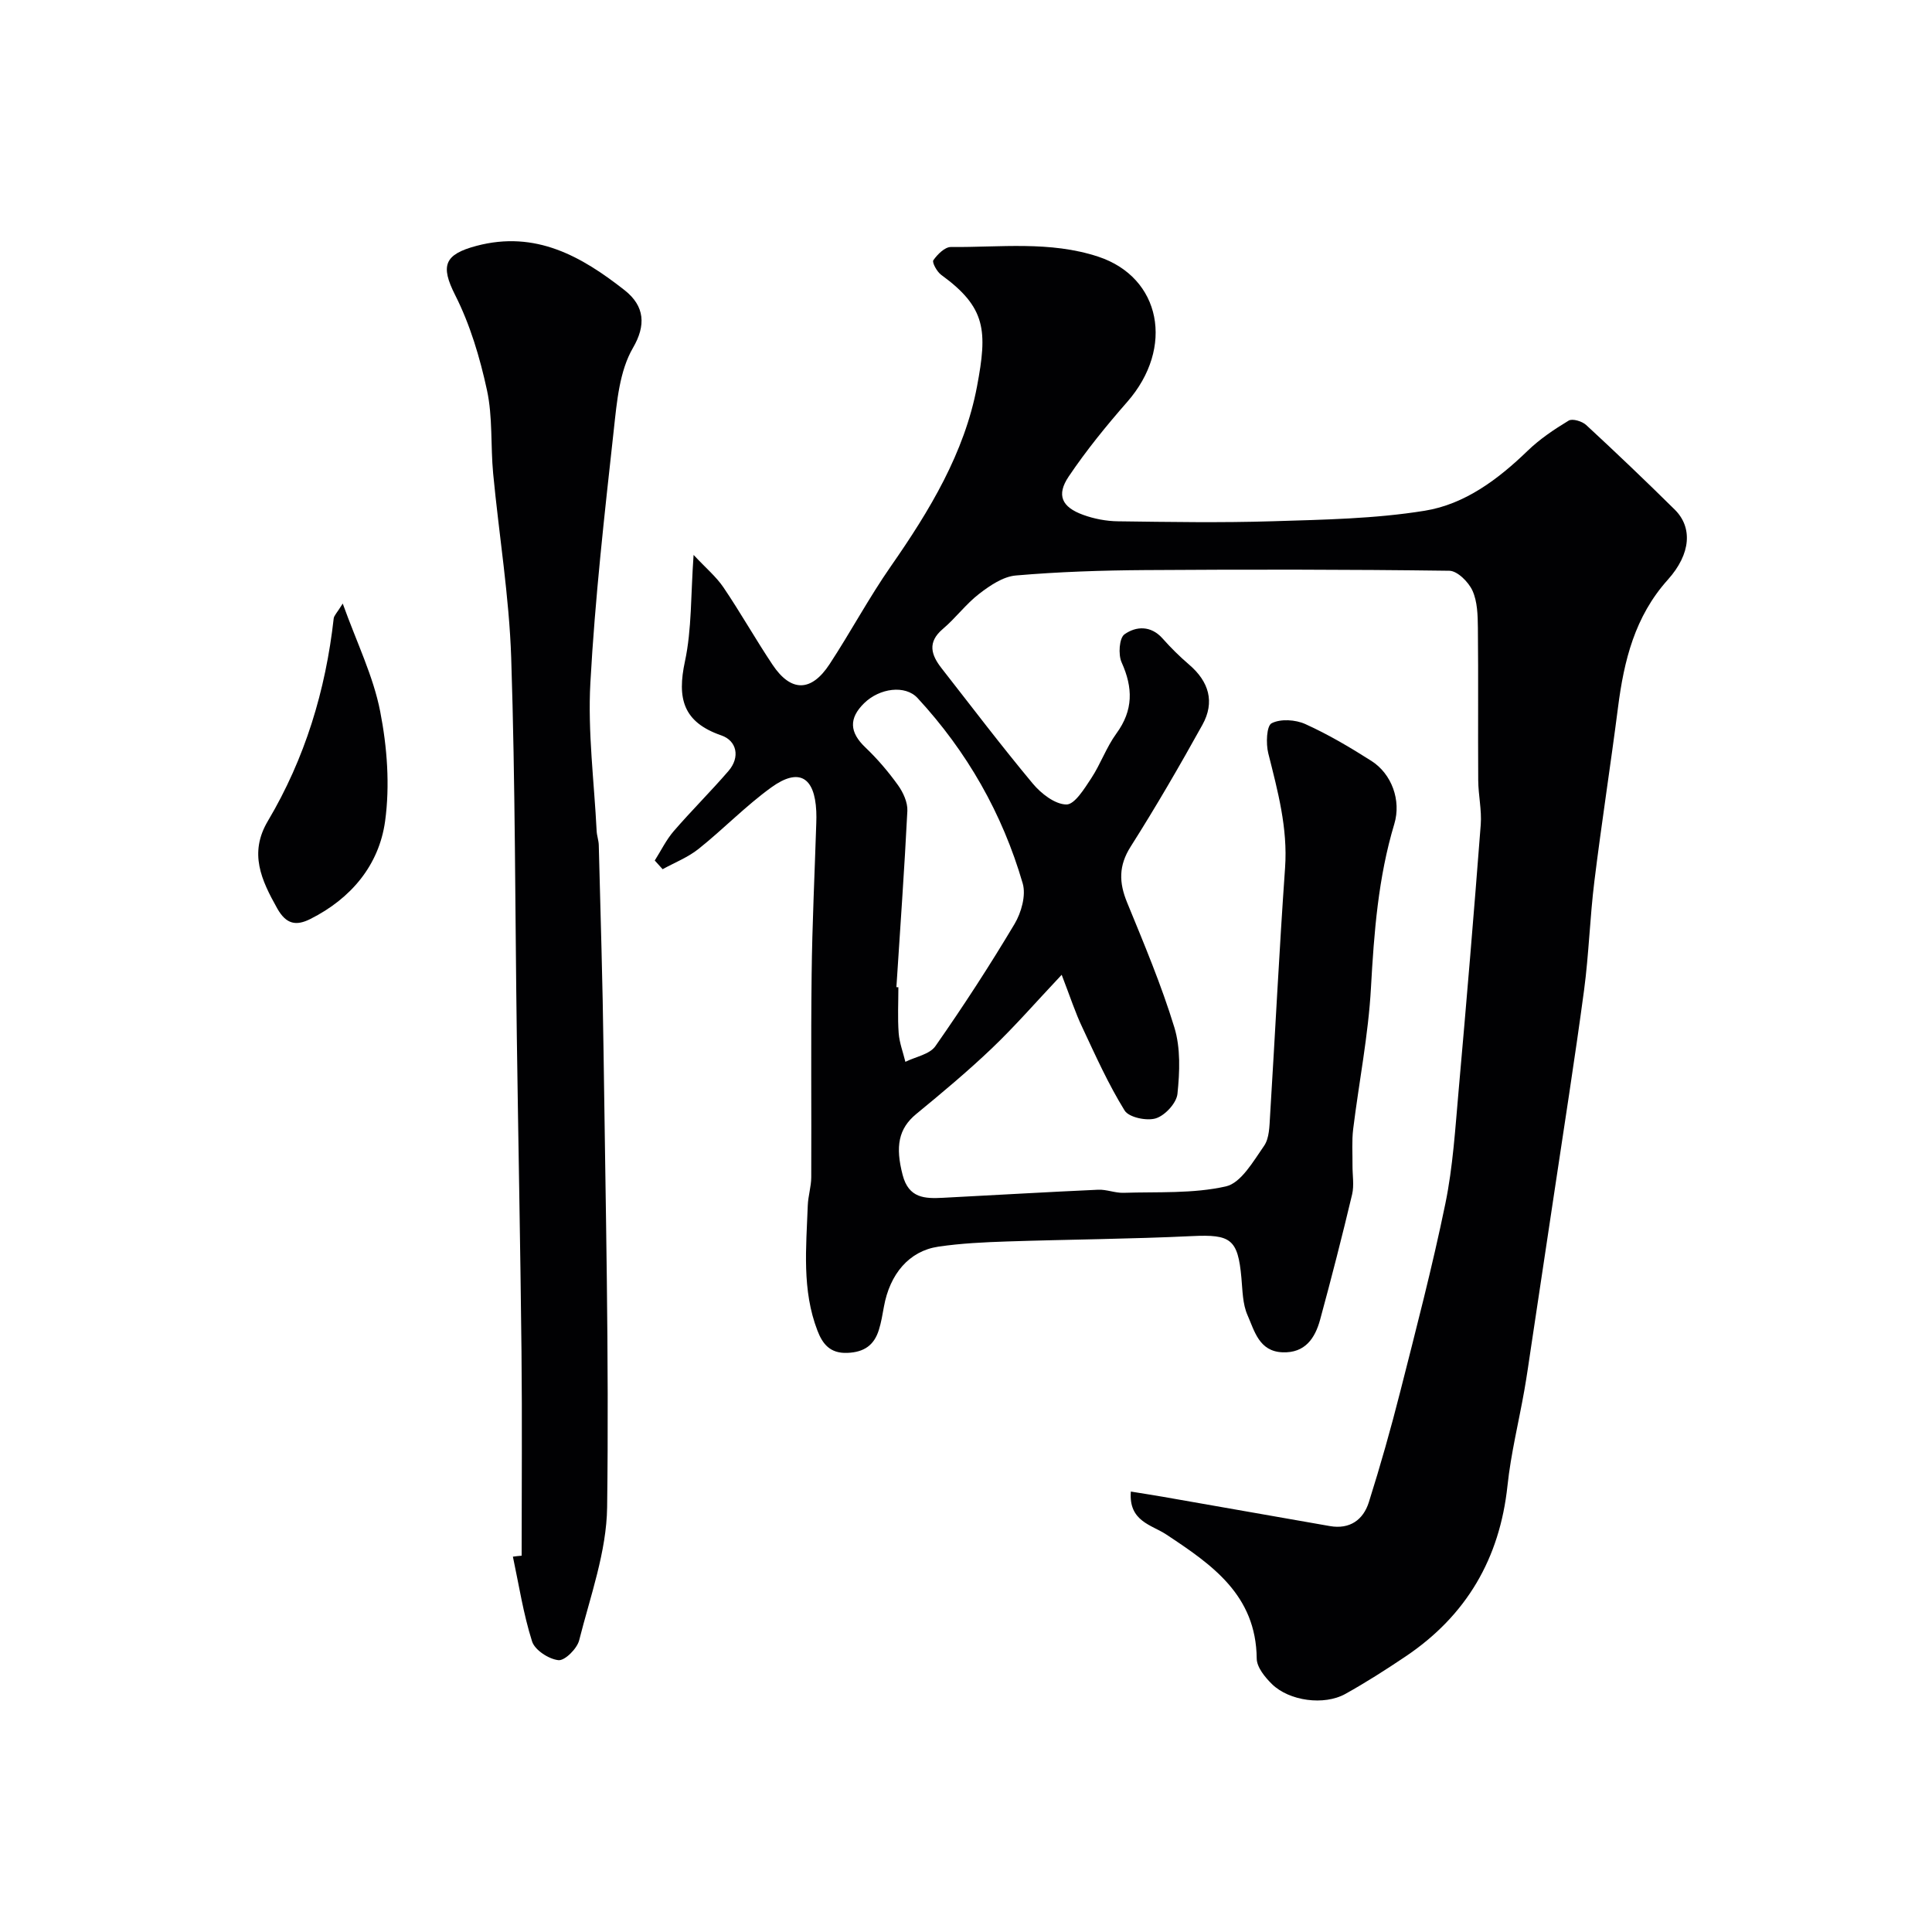 <svg enable-background="new 0 0 400 400" viewBox="0 0 400 400" xmlns="http://www.w3.org/2000/svg"><g fill="#010103"><path d="m219.81 201.82c-5.41 5.74-9.71 10.7-14.45 15.22-5 4.77-10.32 9.21-15.66 13.6-3.68 3.03-4.36 6.71-2.82 12.62 1.26 4.86 4.62 4.92 8.35 4.73 10.71-.55 21.42-1.19 32.13-1.67 1.73-.08 3.5.69 5.24.64 7.1-.23 14.39.21 21.21-1.33 3.14-.71 5.67-5.2 7.9-8.39 1.1-1.58 1.11-4.07 1.24-6.17 1.06-17.13 1.9-34.28 3.11-51.4.58-8.23-1.52-15.91-3.48-23.72-.5-2-.36-5.67.7-6.21 1.85-.95 4.94-.75 6.97.17 4.74 2.14 9.27 4.82 13.67 7.62 4.22 2.68 6.22 8.18 4.76 13.05-3.34 11.1-4.2 22.46-4.84 33.97-.54 9.77-2.48 19.47-3.68 29.21-.3 2.46-.12 4.99-.14 7.48-.02 2.02.37 4.14-.08 6.05-2.06 8.67-4.28 17.32-6.62 25.92-1.05 3.86-3.12 6.95-7.78 6.77-4.86-.18-5.81-4.42-7.26-7.7-1.02-2.31-1.02-5.11-1.26-7.71-.72-8.04-2.22-9.03-10.18-8.65-12.75.61-25.53.69-38.29 1.11-4.77.16-9.57.38-14.29 1.08-6.02.89-10.04 5.64-11.26 12.46-.29 1.59-.55 3.2-1.03 4.74-.98 3.18-3.03 4.65-6.54 4.79-3.59.14-5.13-1.87-6.18-4.59-3.25-8.42-2.33-17.21-2.01-25.93.07-1.95.71-3.89.72-5.84.06-14-.09-28 .08-41.99.12-10.44.63-20.87.96-31.3.03-.83.04-1.67 0-2.5-.33-7.09-3.59-9.05-9.29-4.94-5.32 3.84-9.93 8.64-15.07 12.74-2.2 1.76-4.95 2.83-7.45 4.21-.54-.6-1.09-1.2-1.63-1.8 1.29-2.03 2.36-4.26 3.91-6.06 3.67-4.25 7.67-8.21 11.34-12.46 2.5-2.89 1.72-6.29-1.46-7.38-7.97-2.75-9.18-7.69-7.54-15.33 1.43-6.67 1.19-13.7 1.79-22.04 2.52 2.7 4.68 4.5 6.19 6.73 3.54 5.23 6.65 10.76 10.16 16.01 3.8 5.69 8.01 5.68 11.81-.13 4.38-6.68 8.15-13.76 12.71-20.3 7.98-11.46 15.21-23.41 17.81-37.19 2.17-11.51 1.92-16.33-7.41-23.1-.88-.64-1.94-2.58-1.63-3.03.84-1.21 2.38-2.75 3.63-2.74 10.2.09 20.49-1.3 30.51 2 12.99 4.29 15.85 18.83 6 30.07-4.31 4.92-8.47 10.03-12.12 15.45-2.59 3.85-1.44 6.33 3.01 7.94 2.26.82 4.77 1.3 7.18 1.33 10.66.14 21.34.32 31.99-.01 10.54-.33 21.18-.5 31.55-2.18 8.28-1.34 15.17-6.49 21.29-12.41 2.51-2.43 5.5-4.44 8.5-6.25.78-.47 2.79.14 3.63.92 6.21 5.74 12.32 11.57 18.33 17.51 3.68 3.64 3.41 9.12-1.44 14.52-6.84 7.62-9.07 16.74-10.31 26.44-1.54 12.01-3.41 23.97-4.89 35.98-.93 7.5-1.14 15.09-2.14 22.58-1.91 14.24-4.16 28.43-6.28 42.64-1.54 10.34-3.1 20.68-4.66 31.02-.46 3.07-.89 6.15-1.43 9.21-1.16 6.56-2.78 13.07-3.48 19.68-1.61 15.13-8.52 26.92-21.11 35.38-4.06 2.73-8.19 5.37-12.46 7.75-4.38 2.44-11.59 1.48-15.18-2.02-1.45-1.42-3.16-3.51-3.17-5.31-.13-13.16-9.27-19.43-18.74-25.69-3.02-2-7.81-2.7-7.32-8.88 2.28.37 4.42.7 6.56 1.07 11.55 2.02 23.11 4.07 34.66 6.08 4.1.71 6.89-1.28 8.05-4.93 2.39-7.56 4.55-15.21 6.5-22.89 3.28-12.93 6.65-25.85 9.34-38.91 1.58-7.67 2.05-15.59 2.75-23.42 1.63-18.34 3.17-36.7 4.58-55.06.23-3.03-.5-6.13-.52-9.19-.07-10.53.04-21.06-.07-31.59-.03-2.59-.09-5.41-1.12-7.68-.81-1.79-3.12-4.1-4.79-4.12-20.99-.28-41.99-.28-62.98-.14-8.94.06-17.89.35-26.79 1.12-2.63.23-5.35 2.08-7.57 3.79-2.75 2.12-4.87 5.03-7.53 7.28-3.25 2.76-2.41 5.38-.26 8.13 6.25 8 12.39 16.09 18.89 23.89 1.72 2.06 4.58 4.29 6.95 4.32 1.71.03 3.73-3.28 5.14-5.41 1.95-2.96 3.14-6.44 5.22-9.29 3.52-4.82 3.45-9.46 1.08-14.72-.73-1.61-.5-5.04.59-5.81 2.37-1.69 5.46-1.88 7.89.86 1.7 1.92 3.54 3.74 5.49 5.41 4.11 3.51 5.37 7.75 2.76 12.46-4.73 8.53-9.63 16.98-14.85 25.21-2.52 3.96-2.44 7.45-.75 11.57 3.5 8.54 7.1 17.08 9.79 25.88 1.31 4.28 1.11 9.21.64 13.75-.2 1.91-2.56 4.47-4.47 5.07-1.88.59-5.59-.19-6.47-1.62-3.37-5.45-6.02-11.36-8.75-17.19-1.45-3.03-2.49-6.27-4.28-10.91zm-34.22 2.56c.14.01.28.02.41.02 0 3.16-.17 6.34.06 9.48.15 2.01.91 3.98 1.39 5.96 2.11-1.05 5.02-1.54 6.21-3.24 5.76-8.23 11.24-16.67 16.39-25.3 1.4-2.35 2.41-5.93 1.69-8.4-4.2-14.46-11.53-27.3-21.77-38.38-2.55-2.76-7.86-2.07-11.07 1.08-3.19 3.13-3.02 6.02.25 9.13 2.49 2.37 4.76 5.03 6.77 7.83 1.07 1.49 2.02 3.56 1.94 5.32-.61 12.18-1.49 24.33-2.27 36.5z"/><path d="m108 322.09c0-14.1.12-28.19-.03-42.29-.23-21.77-.67-43.53-.97-65.29-.36-26.1-.31-52.21-1.16-78.29-.42-12.76-2.53-25.46-3.74-38.2-.54-5.75-.07-11.67-1.28-17.25-1.46-6.74-3.49-13.57-6.59-19.69-3.07-6.07-2.26-8.4 4.39-10.17 12.29-3.27 21.8 2.19 30.67 9.15 4.26 3.34 4.45 7.34 1.76 11.96-2.79 4.79-3.33 11.12-3.96 16.88-1.92 17.47-3.9 34.95-4.86 52.49-.56 10.17.79 20.45 1.3 30.68.05.97.42 1.94.44 2.91.36 14.27.81 28.53.99 42.8.41 31.43 1.15 62.86.74 94.28-.12 9.22-3.49 18.43-5.79 27.55-.44 1.73-2.97 4.25-4.29 4.11-2-.21-4.89-2.09-5.46-3.88-1.81-5.7-2.72-11.68-3.97-17.55.61-.09 1.21-.15 1.81-.2z"/><path d="m70.96 124.96c2.93 8.15 6.33 15.04 7.75 22.32 1.45 7.4 2.04 15.33 1.02 22.75-1.26 9.09-7.04 16-15.48 20.24-2.91 1.46-4.98 1.13-6.84-2.17-3.3-5.88-5.91-11.46-1.95-18.12 7.68-12.94 11.96-27.03 13.63-41.95.07-.58.64-1.09 1.87-3.07z"/></g></svg>